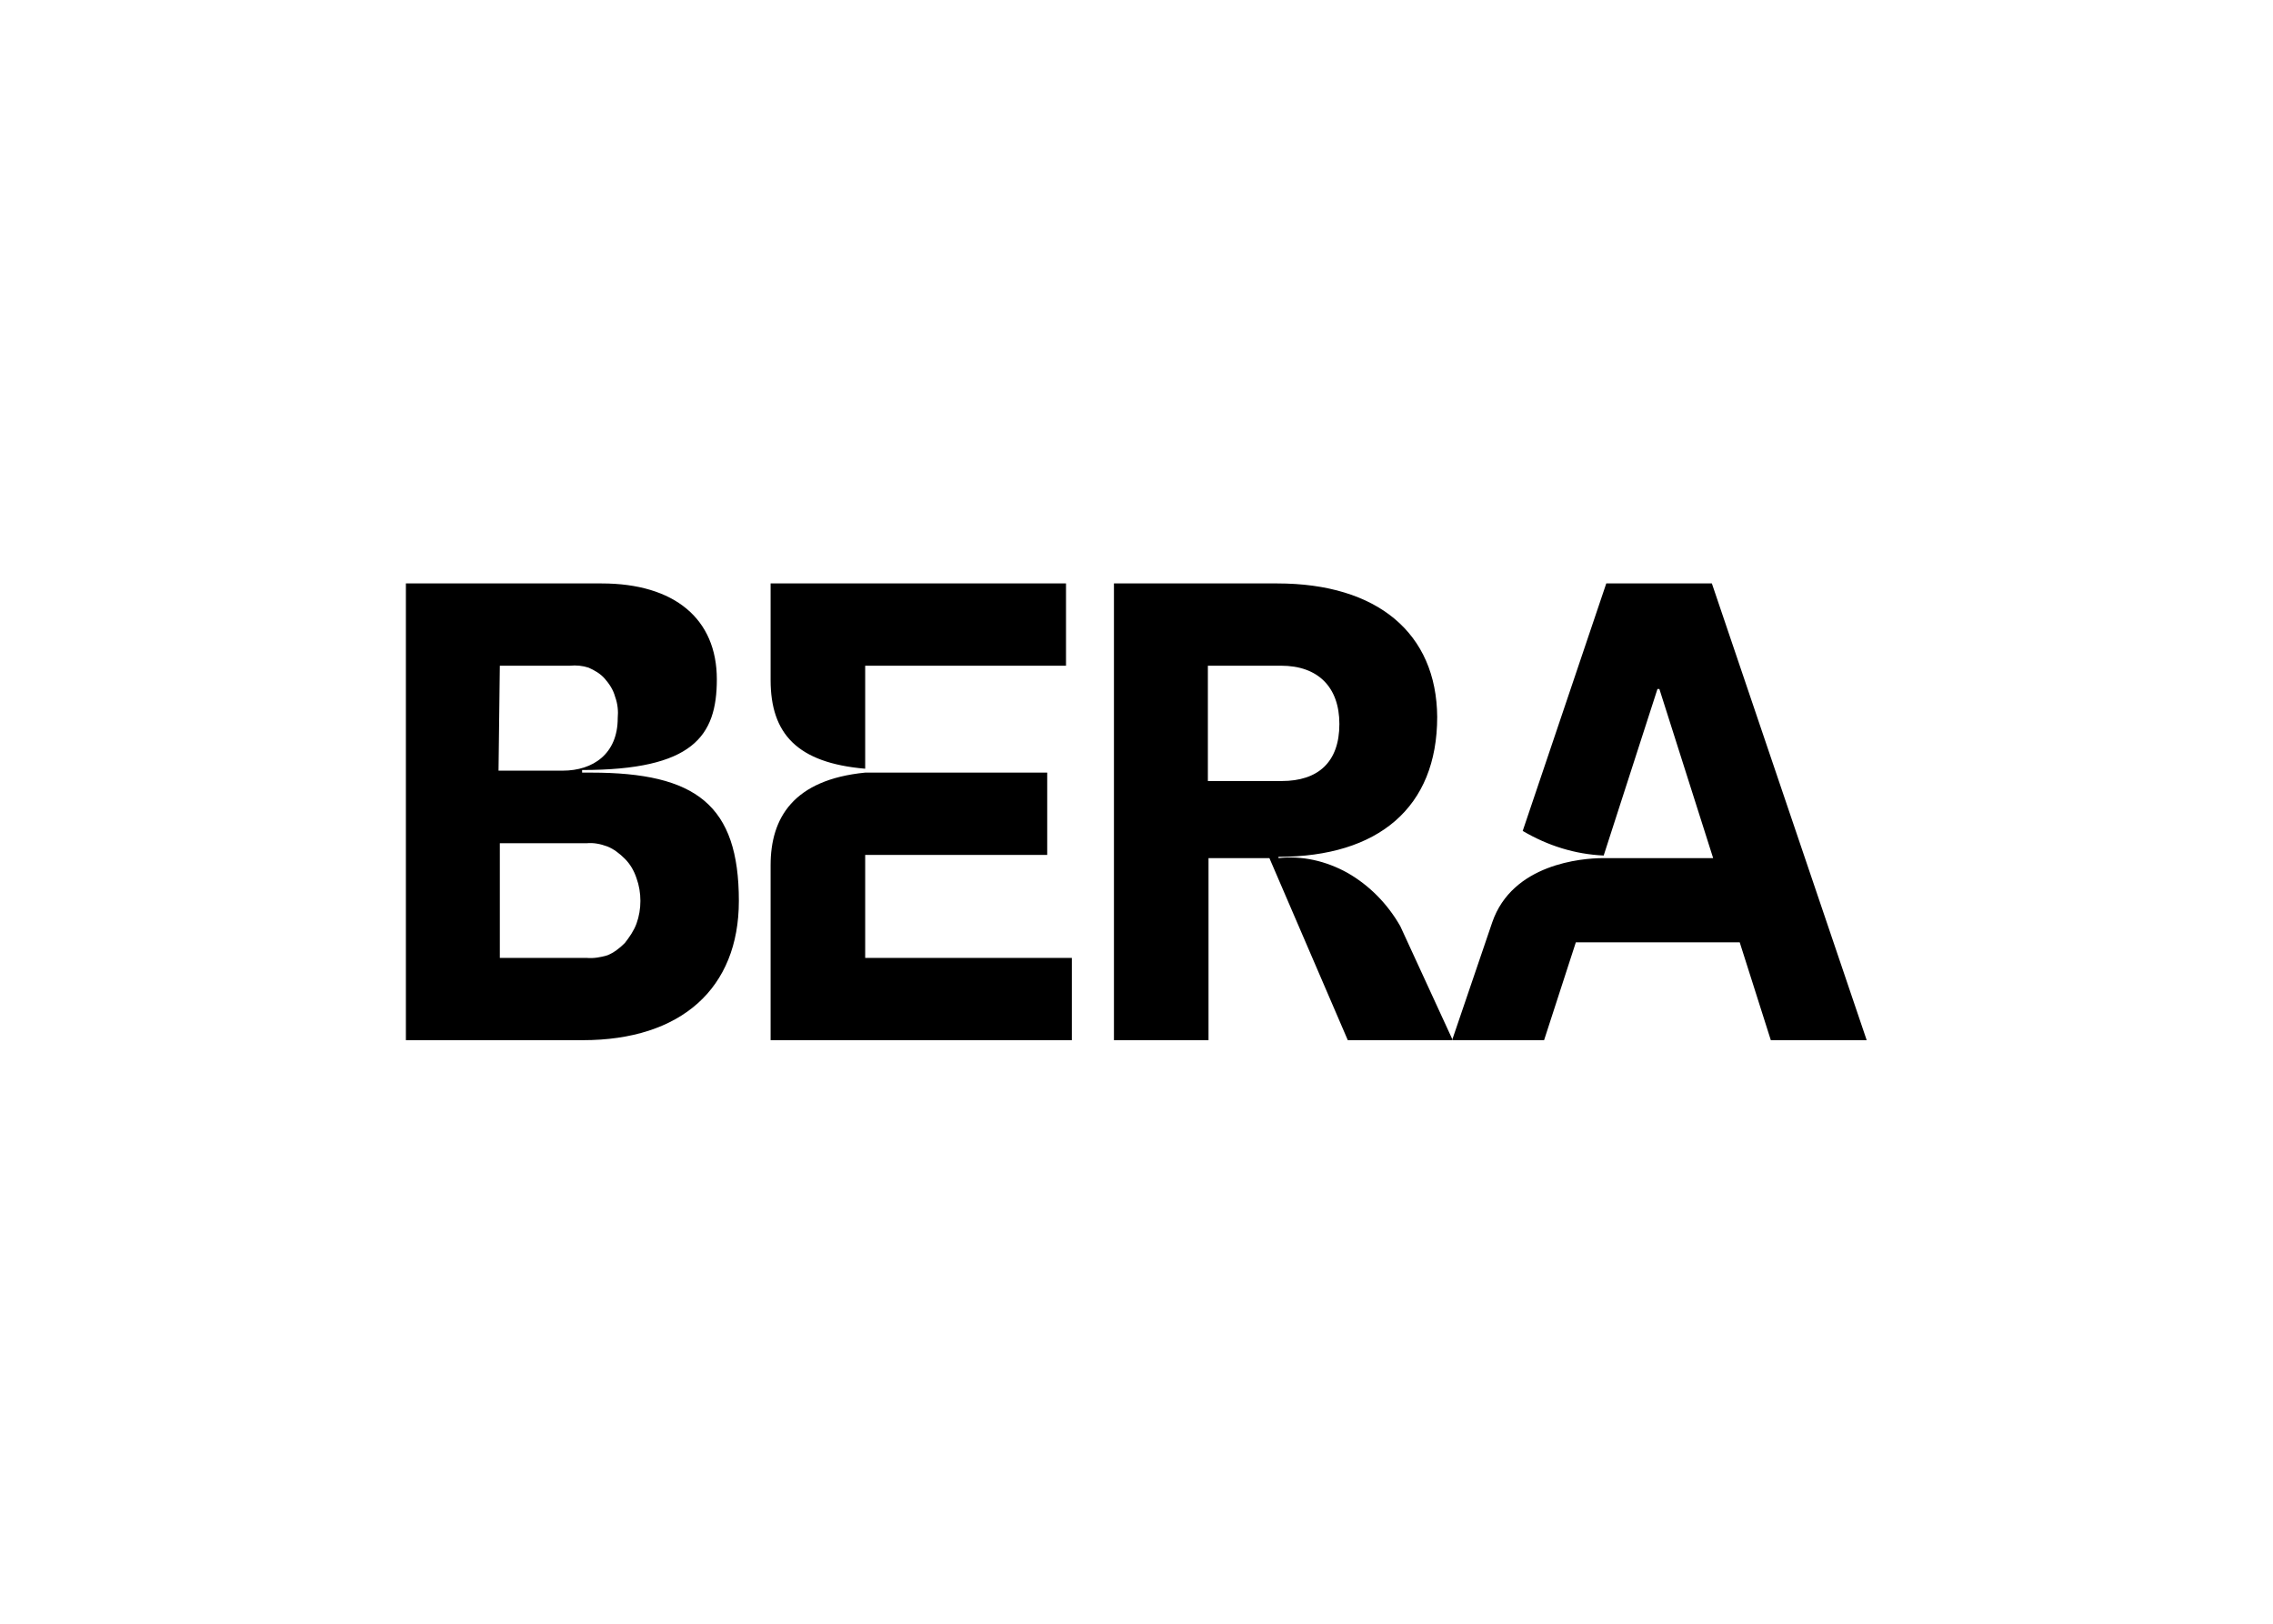 <svg clip-rule="evenodd" fill-rule="evenodd" stroke-linejoin="round" stroke-miterlimit="2" viewBox="0 0 560 400" xmlns="http://www.w3.org/2000/svg"><path d="m28.6 29.2h-1.4v-.4c17.1 0 20.8-5.2 20.8-14 0-9.3-6.5-14.8-17.8-14.8h-30.2v70.5h27.3c15.2 0 24.1-8 24.1-21.5 0-14.8-6.6-19.8-22.8-19.8zm-14.1-16.5h10.8c1-.1 2 0 2.9.3.9.4 1.8.9 2.5 1.7s1.3 1.7 1.6 2.8c.4 1.1.5 2.2.4 3.3 0 5.5-3.8 8.1-8.5 8.1h-9.9zm13.4 45.1h-13.4v-17.7h13.4c1.1-.1 2.1.1 3.2.5 1 .4 1.9 1.1 2.7 1.9s1.4 1.8 1.8 3c.4 1.1.6 2.3.6 3.5s-.2 2.4-.6 3.5-1.1 2.1-1.8 3c-.8.8-1.7 1.5-2.7 1.9-1 .3-2.1.5-3.2.4zm106.8-15.4v-.2c15.4 0 24.5-7.6 24.5-21.6-.1-12.9-9.2-20.6-24.7-20.6h-25.2v70.5h14.6v-28.1h9.4l12.1 28.1h16.2l-8.1-17.6c-2-3.5-4.8-6.3-8.1-8.2-3.4-1.9-7.1-2.7-10.7-2.3zm-10.9-11.9v-17.8h11.3c5.7 0 9 3.3 9 9 0 5.9-3.3 8.8-8.9 8.8zm-67.5-15.6v-14.9h45.6v12.7h-31v15.9c-10.5-.9-14.6-5.4-14.6-13.7zm14.6 42.9h31.9v12.7h-46.5v-27c0-7.3 3.5-13.2 14.6-14.3h28.1v12.7h-28.1zm154.6 12.7h-14.8l-4.8-15.1h-25.3l-4.9 15.1h-14.2l6.2-18.2c3.1-9 13.8-9.9 17.1-9.9h17l-8.3-26.1h-.3l-8.3 25.7c-4.4-.2-8.6-1.5-12.5-3.8l12.9-38.2h16.3z" fill-rule="nonzero" transform="matrix(1.596 0 0 1.596 100 143.725)"/></svg>